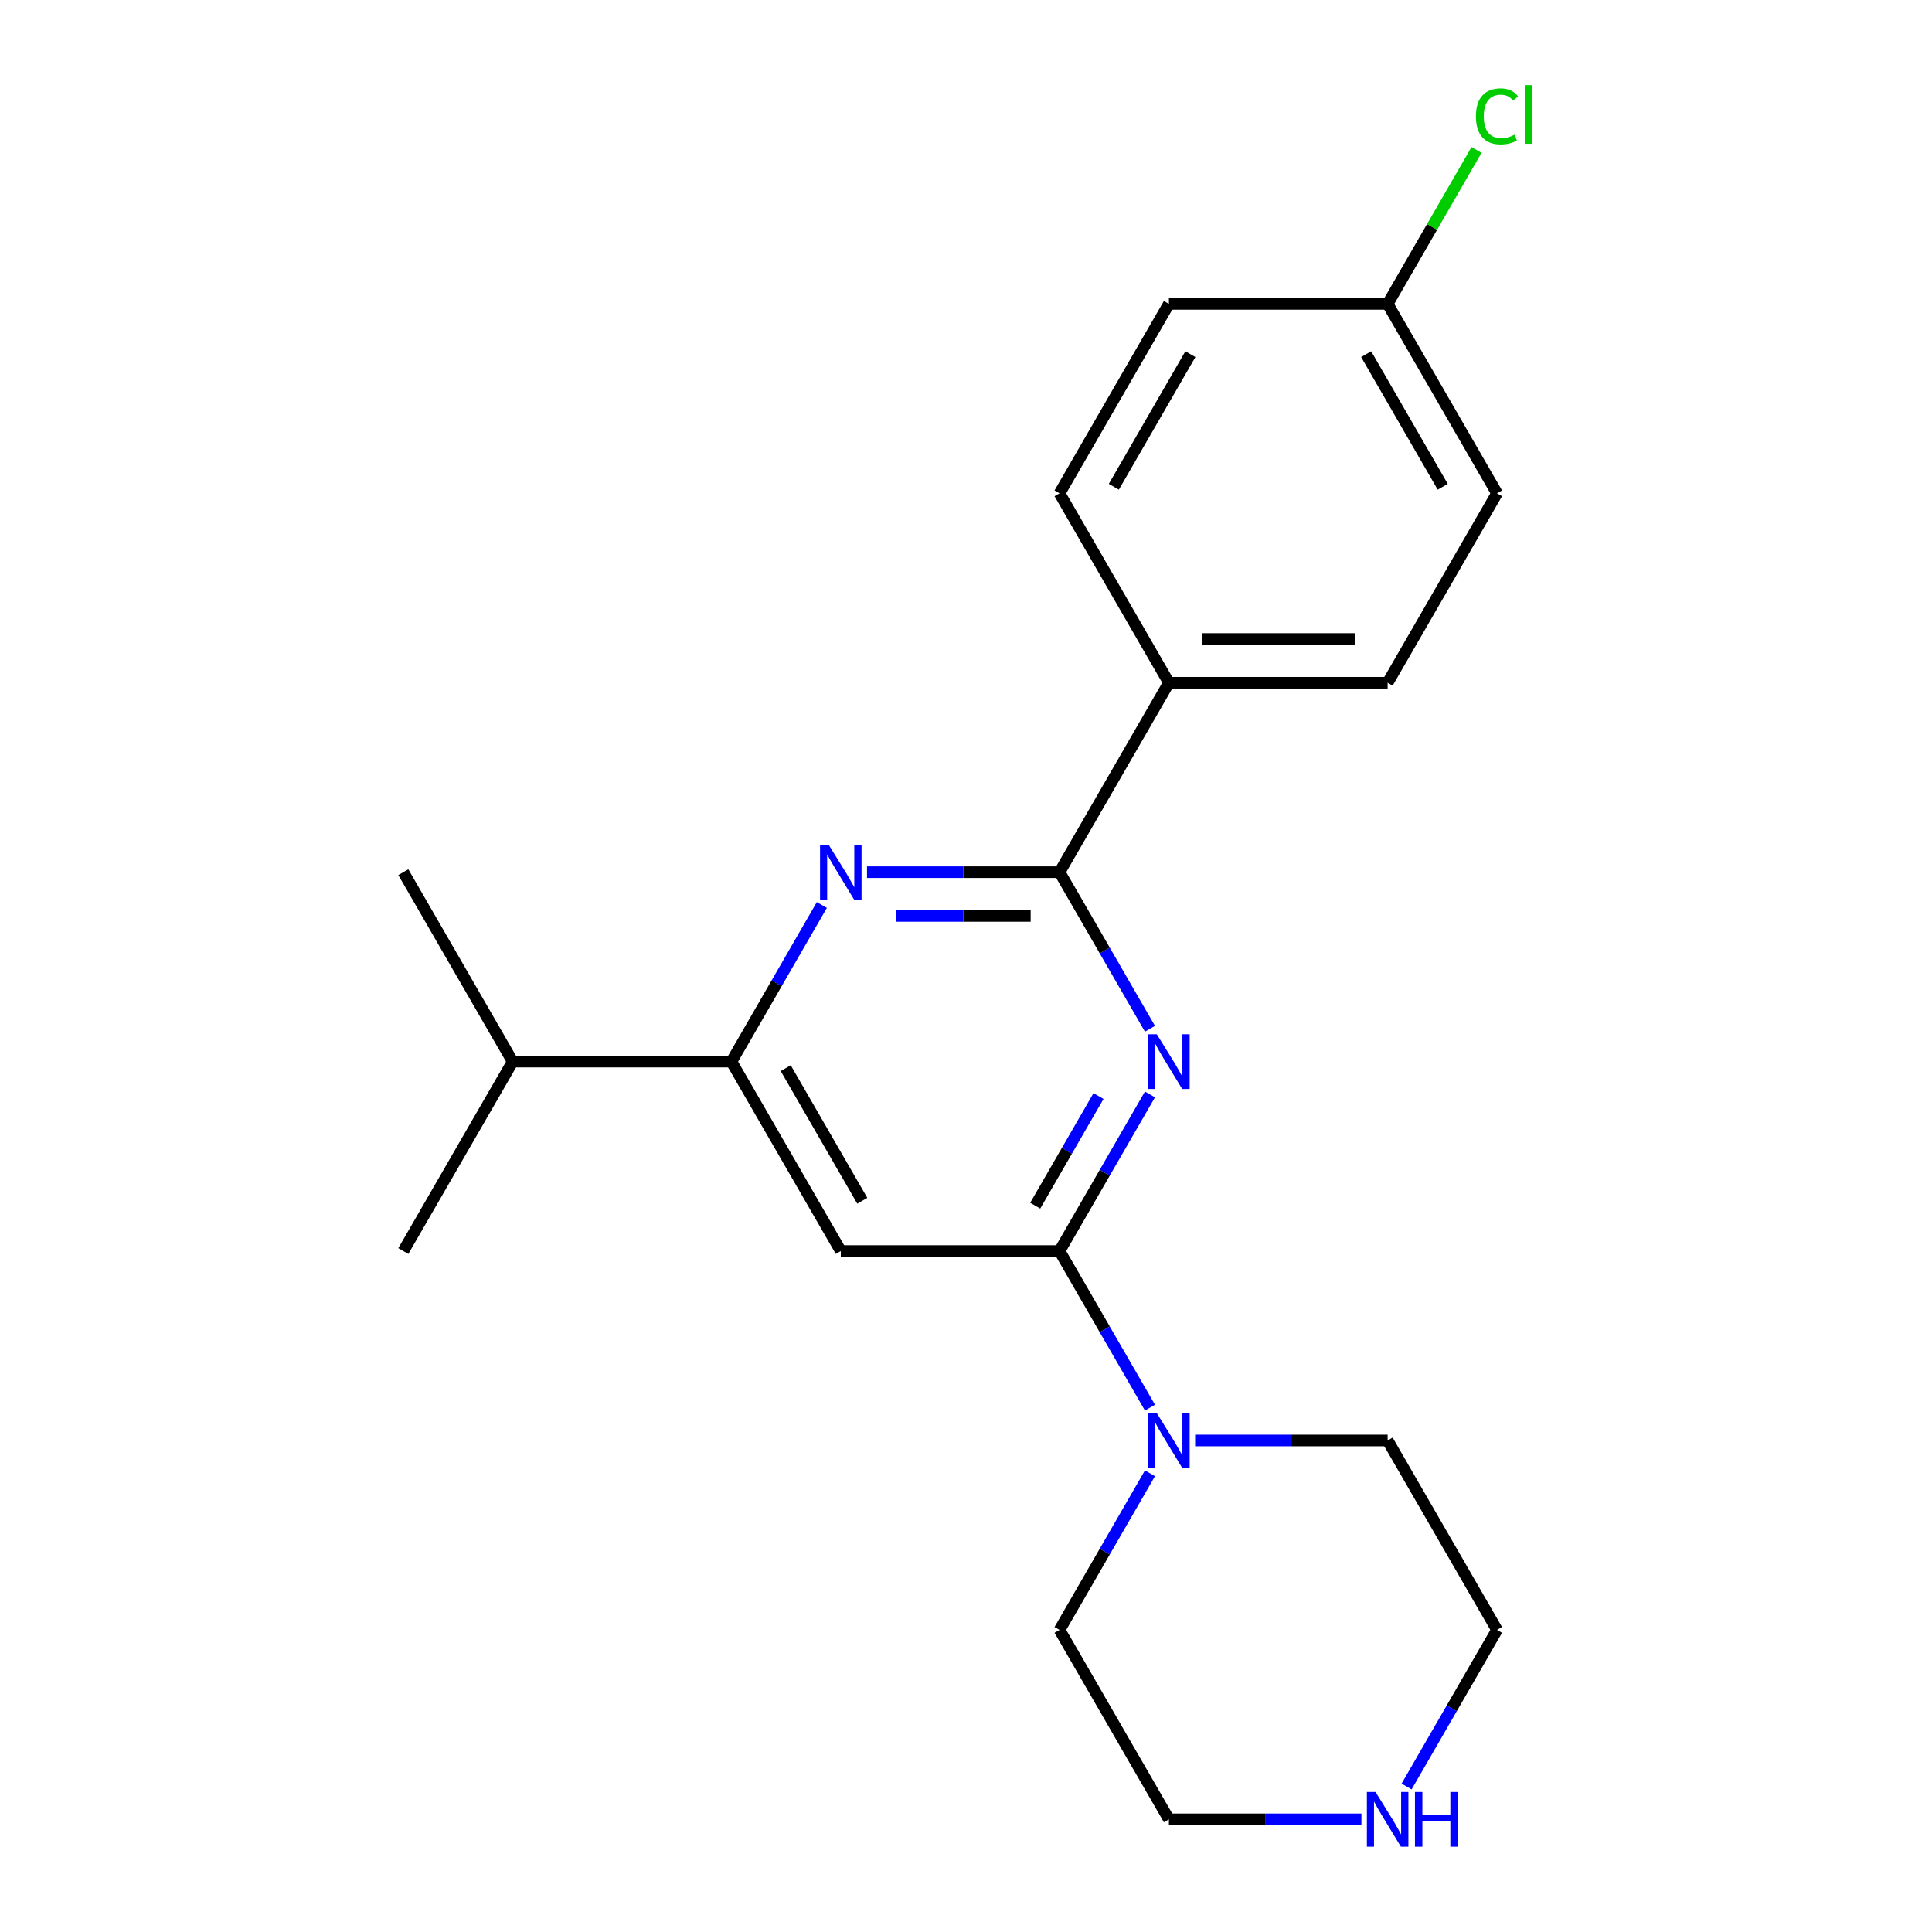<?xml version='1.0' encoding='iso-8859-1'?>
<svg version='1.1' baseProfile='full'
              xmlns='http://www.w3.org/2000/svg'
                      xmlns:rdkit='http://www.rdkit.org/xml'
                      xmlns:xlink='http://www.w3.org/1999/xlink'
                  xml:space='preserve'
width='1000px' height='1000px' viewBox='0 0 1000 1000'>
<!-- END OF HEADER -->
<rect style='opacity:1.0;fill:#FFFFFF;stroke:none' width='1000' height='1000' x='0' y='0'> </rect>
<path class='bond-0' d='M 595.215,566.478 L 571.815,607.007' style='fill:none;fill-rule:evenodd;stroke:#0000FF;stroke-width:6px;stroke-linecap:butt;stroke-linejoin:miter;stroke-opacity:1' />
<path class='bond-0' d='M 571.815,607.007 L 548.415,647.537' style='fill:none;fill-rule:evenodd;stroke:#000000;stroke-width:6px;stroke-linecap:butt;stroke-linejoin:miter;stroke-opacity:1' />
<path class='bond-0' d='M 568.585,567.315 L 552.205,595.686' style='fill:none;fill-rule:evenodd;stroke:#0000FF;stroke-width:6px;stroke-linecap:butt;stroke-linejoin:miter;stroke-opacity:1' />
<path class='bond-0' d='M 552.205,595.686 L 535.826,624.056' style='fill:none;fill-rule:evenodd;stroke:#000000;stroke-width:6px;stroke-linecap:butt;stroke-linejoin:miter;stroke-opacity:1' />
<path class='bond-1' d='M 595.215,532.497 L 571.815,491.968' style='fill:none;fill-rule:evenodd;stroke:#0000FF;stroke-width:6px;stroke-linecap:butt;stroke-linejoin:miter;stroke-opacity:1' />
<path class='bond-1' d='M 571.815,491.968 L 548.415,451.439' style='fill:none;fill-rule:evenodd;stroke:#000000;stroke-width:6px;stroke-linecap:butt;stroke-linejoin:miter;stroke-opacity:1' />
<path class='bond-3' d='M 548.415,647.537 L 435.198,647.537' style='fill:none;fill-rule:evenodd;stroke:#000000;stroke-width:6px;stroke-linecap:butt;stroke-linejoin:miter;stroke-opacity:1' />
<path class='bond-5' d='M 548.415,647.537 L 571.815,688.066' style='fill:none;fill-rule:evenodd;stroke:#000000;stroke-width:6px;stroke-linecap:butt;stroke-linejoin:miter;stroke-opacity:1' />
<path class='bond-5' d='M 571.815,688.066 L 595.215,728.595' style='fill:none;fill-rule:evenodd;stroke:#0000FF;stroke-width:6px;stroke-linecap:butt;stroke-linejoin:miter;stroke-opacity:1' />
<path class='bond-2' d='M 548.415,451.439 L 498.592,451.439' style='fill:none;fill-rule:evenodd;stroke:#000000;stroke-width:6px;stroke-linecap:butt;stroke-linejoin:miter;stroke-opacity:1' />
<path class='bond-2' d='M 498.592,451.439 L 448.769,451.439' style='fill:none;fill-rule:evenodd;stroke:#0000FF;stroke-width:6px;stroke-linecap:butt;stroke-linejoin:miter;stroke-opacity:1' />
<path class='bond-2' d='M 533.468,474.082 L 498.592,474.082' style='fill:none;fill-rule:evenodd;stroke:#000000;stroke-width:6px;stroke-linecap:butt;stroke-linejoin:miter;stroke-opacity:1' />
<path class='bond-2' d='M 498.592,474.082 L 463.716,474.082' style='fill:none;fill-rule:evenodd;stroke:#0000FF;stroke-width:6px;stroke-linecap:butt;stroke-linejoin:miter;stroke-opacity:1' />
<path class='bond-6' d='M 548.415,451.439 L 605.024,353.39' style='fill:none;fill-rule:evenodd;stroke:#000000;stroke-width:6px;stroke-linecap:butt;stroke-linejoin:miter;stroke-opacity:1' />
<path class='bond-4' d='M 425.389,468.429 L 401.989,508.958' style='fill:none;fill-rule:evenodd;stroke:#0000FF;stroke-width:6px;stroke-linecap:butt;stroke-linejoin:miter;stroke-opacity:1' />
<path class='bond-4' d='M 401.989,508.958 L 378.59,549.488' style='fill:none;fill-rule:evenodd;stroke:#000000;stroke-width:6px;stroke-linecap:butt;stroke-linejoin:miter;stroke-opacity:1' />
<path class='bond-21' d='M 435.198,647.537 L 378.59,549.488' style='fill:none;fill-rule:evenodd;stroke:#000000;stroke-width:6px;stroke-linecap:butt;stroke-linejoin:miter;stroke-opacity:1' />
<path class='bond-21' d='M 446.317,621.508 L 406.691,552.873' style='fill:none;fill-rule:evenodd;stroke:#000000;stroke-width:6px;stroke-linecap:butt;stroke-linejoin:miter;stroke-opacity:1' />
<path class='bond-10' d='M 378.59,549.488 L 265.373,549.488' style='fill:none;fill-rule:evenodd;stroke:#000000;stroke-width:6px;stroke-linecap:butt;stroke-linejoin:miter;stroke-opacity:1' />
<path class='bond-15' d='M 618.594,745.586 L 668.418,745.586' style='fill:none;fill-rule:evenodd;stroke:#0000FF;stroke-width:6px;stroke-linecap:butt;stroke-linejoin:miter;stroke-opacity:1' />
<path class='bond-15' d='M 668.418,745.586 L 718.241,745.586' style='fill:none;fill-rule:evenodd;stroke:#000000;stroke-width:6px;stroke-linecap:butt;stroke-linejoin:miter;stroke-opacity:1' />
<path class='bond-16' d='M 595.215,762.576 L 571.815,803.105' style='fill:none;fill-rule:evenodd;stroke:#0000FF;stroke-width:6px;stroke-linecap:butt;stroke-linejoin:miter;stroke-opacity:1' />
<path class='bond-16' d='M 571.815,803.105 L 548.415,843.635' style='fill:none;fill-rule:evenodd;stroke:#000000;stroke-width:6px;stroke-linecap:butt;stroke-linejoin:miter;stroke-opacity:1' />
<path class='bond-8' d='M 605.024,353.39 L 718.241,353.39' style='fill:none;fill-rule:evenodd;stroke:#000000;stroke-width:6px;stroke-linecap:butt;stroke-linejoin:miter;stroke-opacity:1' />
<path class='bond-8' d='M 622.007,330.746 L 701.259,330.746' style='fill:none;fill-rule:evenodd;stroke:#000000;stroke-width:6px;stroke-linecap:butt;stroke-linejoin:miter;stroke-opacity:1' />
<path class='bond-9' d='M 605.024,353.39 L 548.415,255.341' style='fill:none;fill-rule:evenodd;stroke:#000000;stroke-width:6px;stroke-linecap:butt;stroke-linejoin:miter;stroke-opacity:1' />
<path class='bond-7' d='M 704.671,941.683 L 654.847,941.683' style='fill:none;fill-rule:evenodd;stroke:#0000FF;stroke-width:6px;stroke-linecap:butt;stroke-linejoin:miter;stroke-opacity:1' />
<path class='bond-7' d='M 654.847,941.683 L 605.024,941.683' style='fill:none;fill-rule:evenodd;stroke:#000000;stroke-width:6px;stroke-linecap:butt;stroke-linejoin:miter;stroke-opacity:1' />
<path class='bond-23' d='M 728.051,924.693 L 751.45,884.164' style='fill:none;fill-rule:evenodd;stroke:#0000FF;stroke-width:6px;stroke-linecap:butt;stroke-linejoin:miter;stroke-opacity:1' />
<path class='bond-23' d='M 751.45,884.164 L 774.85,843.635' style='fill:none;fill-rule:evenodd;stroke:#000000;stroke-width:6px;stroke-linecap:butt;stroke-linejoin:miter;stroke-opacity:1' />
<path class='bond-12' d='M 718.241,353.39 L 774.85,255.341' style='fill:none;fill-rule:evenodd;stroke:#000000;stroke-width:6px;stroke-linecap:butt;stroke-linejoin:miter;stroke-opacity:1' />
<path class='bond-13' d='M 548.415,255.341 L 605.024,157.292' style='fill:none;fill-rule:evenodd;stroke:#000000;stroke-width:6px;stroke-linecap:butt;stroke-linejoin:miter;stroke-opacity:1' />
<path class='bond-13' d='M 576.517,251.955 L 616.143,183.321' style='fill:none;fill-rule:evenodd;stroke:#000000;stroke-width:6px;stroke-linecap:butt;stroke-linejoin:miter;stroke-opacity:1' />
<path class='bond-19' d='M 265.373,549.488 L 208.764,451.439' style='fill:none;fill-rule:evenodd;stroke:#000000;stroke-width:6px;stroke-linecap:butt;stroke-linejoin:miter;stroke-opacity:1' />
<path class='bond-20' d='M 265.373,549.488 L 208.764,647.537' style='fill:none;fill-rule:evenodd;stroke:#000000;stroke-width:6px;stroke-linecap:butt;stroke-linejoin:miter;stroke-opacity:1' />
<path class='bond-11' d='M 718.241,157.292 L 605.024,157.292' style='fill:none;fill-rule:evenodd;stroke:#000000;stroke-width:6px;stroke-linecap:butt;stroke-linejoin:miter;stroke-opacity:1' />
<path class='bond-14' d='M 718.241,157.292 L 741.242,117.453' style='fill:none;fill-rule:evenodd;stroke:#000000;stroke-width:6px;stroke-linecap:butt;stroke-linejoin:miter;stroke-opacity:1' />
<path class='bond-14' d='M 741.242,117.453 L 764.244,77.613' style='fill:none;fill-rule:evenodd;stroke:#00CC00;stroke-width:6px;stroke-linecap:butt;stroke-linejoin:miter;stroke-opacity:1' />
<path class='bond-22' d='M 718.241,157.292 L 774.85,255.341' style='fill:none;fill-rule:evenodd;stroke:#000000;stroke-width:6px;stroke-linecap:butt;stroke-linejoin:miter;stroke-opacity:1' />
<path class='bond-22' d='M 707.123,183.321 L 746.749,251.955' style='fill:none;fill-rule:evenodd;stroke:#000000;stroke-width:6px;stroke-linecap:butt;stroke-linejoin:miter;stroke-opacity:1' />
<path class='bond-18' d='M 718.241,745.586 L 774.85,843.635' style='fill:none;fill-rule:evenodd;stroke:#000000;stroke-width:6px;stroke-linecap:butt;stroke-linejoin:miter;stroke-opacity:1' />
<path class='bond-17' d='M 548.415,843.635 L 605.024,941.683' style='fill:none;fill-rule:evenodd;stroke:#000000;stroke-width:6px;stroke-linecap:butt;stroke-linejoin:miter;stroke-opacity:1' />
<path  class='atom-0' d='M 598.764 535.328
L 608.044 550.328
Q 608.964 551.808, 610.444 554.488
Q 611.924 557.168, 612.004 557.328
L 612.004 535.328
L 615.764 535.328
L 615.764 563.648
L 611.884 563.648
L 601.924 547.248
Q 600.764 545.328, 599.524 543.128
Q 598.324 540.928, 597.964 540.248
L 597.964 563.648
L 594.284 563.648
L 594.284 535.328
L 598.764 535.328
' fill='#0000FF'/>
<path  class='atom-3' d='M 428.938 437.279
L 438.218 452.279
Q 439.138 453.759, 440.618 456.439
Q 442.098 459.119, 442.178 459.279
L 442.178 437.279
L 445.938 437.279
L 445.938 465.599
L 442.058 465.599
L 432.098 449.199
Q 430.938 447.279, 429.698 445.079
Q 428.498 442.879, 428.138 442.199
L 428.138 465.599
L 424.458 465.599
L 424.458 437.279
L 428.938 437.279
' fill='#0000FF'/>
<path  class='atom-6' d='M 598.764 731.426
L 608.044 746.426
Q 608.964 747.906, 610.444 750.586
Q 611.924 753.266, 612.004 753.426
L 612.004 731.426
L 615.764 731.426
L 615.764 759.746
L 611.884 759.746
L 601.924 743.346
Q 600.764 741.426, 599.524 739.226
Q 598.324 737.026, 597.964 736.346
L 597.964 759.746
L 594.284 759.746
L 594.284 731.426
L 598.764 731.426
' fill='#0000FF'/>
<path  class='atom-8' d='M 711.981 927.523
L 721.261 942.523
Q 722.181 944.003, 723.661 946.683
Q 725.141 949.363, 725.221 949.523
L 725.221 927.523
L 728.981 927.523
L 728.981 955.843
L 725.101 955.843
L 715.141 939.443
Q 713.981 937.523, 712.741 935.323
Q 711.541 933.123, 711.181 932.443
L 711.181 955.843
L 707.501 955.843
L 707.501 927.523
L 711.981 927.523
' fill='#0000FF'/>
<path  class='atom-8' d='M 732.381 927.523
L 736.221 927.523
L 736.221 939.563
L 750.701 939.563
L 750.701 927.523
L 754.541 927.523
L 754.541 955.843
L 750.701 955.843
L 750.701 942.763
L 736.221 942.763
L 736.221 955.843
L 732.381 955.843
L 732.381 927.523
' fill='#0000FF'/>
<path  class='atom-15' d='M 763.93 60.223
Q 763.93 53.183, 767.21 49.503
Q 770.53 45.783, 776.81 45.783
Q 782.65 45.783, 785.77 49.903
L 783.13 52.063
Q 780.85 49.063, 776.81 49.063
Q 772.53 49.063, 770.25 51.943
Q 768.01 54.783, 768.01 60.223
Q 768.01 65.823, 770.33 68.703
Q 772.69 71.583, 777.25 71.583
Q 780.37 71.583, 784.01 69.703
L 785.13 72.703
Q 783.65 73.663, 781.41 74.223
Q 779.17 74.783, 776.69 74.783
Q 770.53 74.783, 767.21 71.023
Q 763.93 67.263, 763.93 60.223
' fill='#00CC00'/>
<path  class='atom-15' d='M 789.21 44.063
L 792.89 44.063
L 792.89 74.423
L 789.21 74.423
L 789.21 44.063
' fill='#00CC00'/>
</svg>
